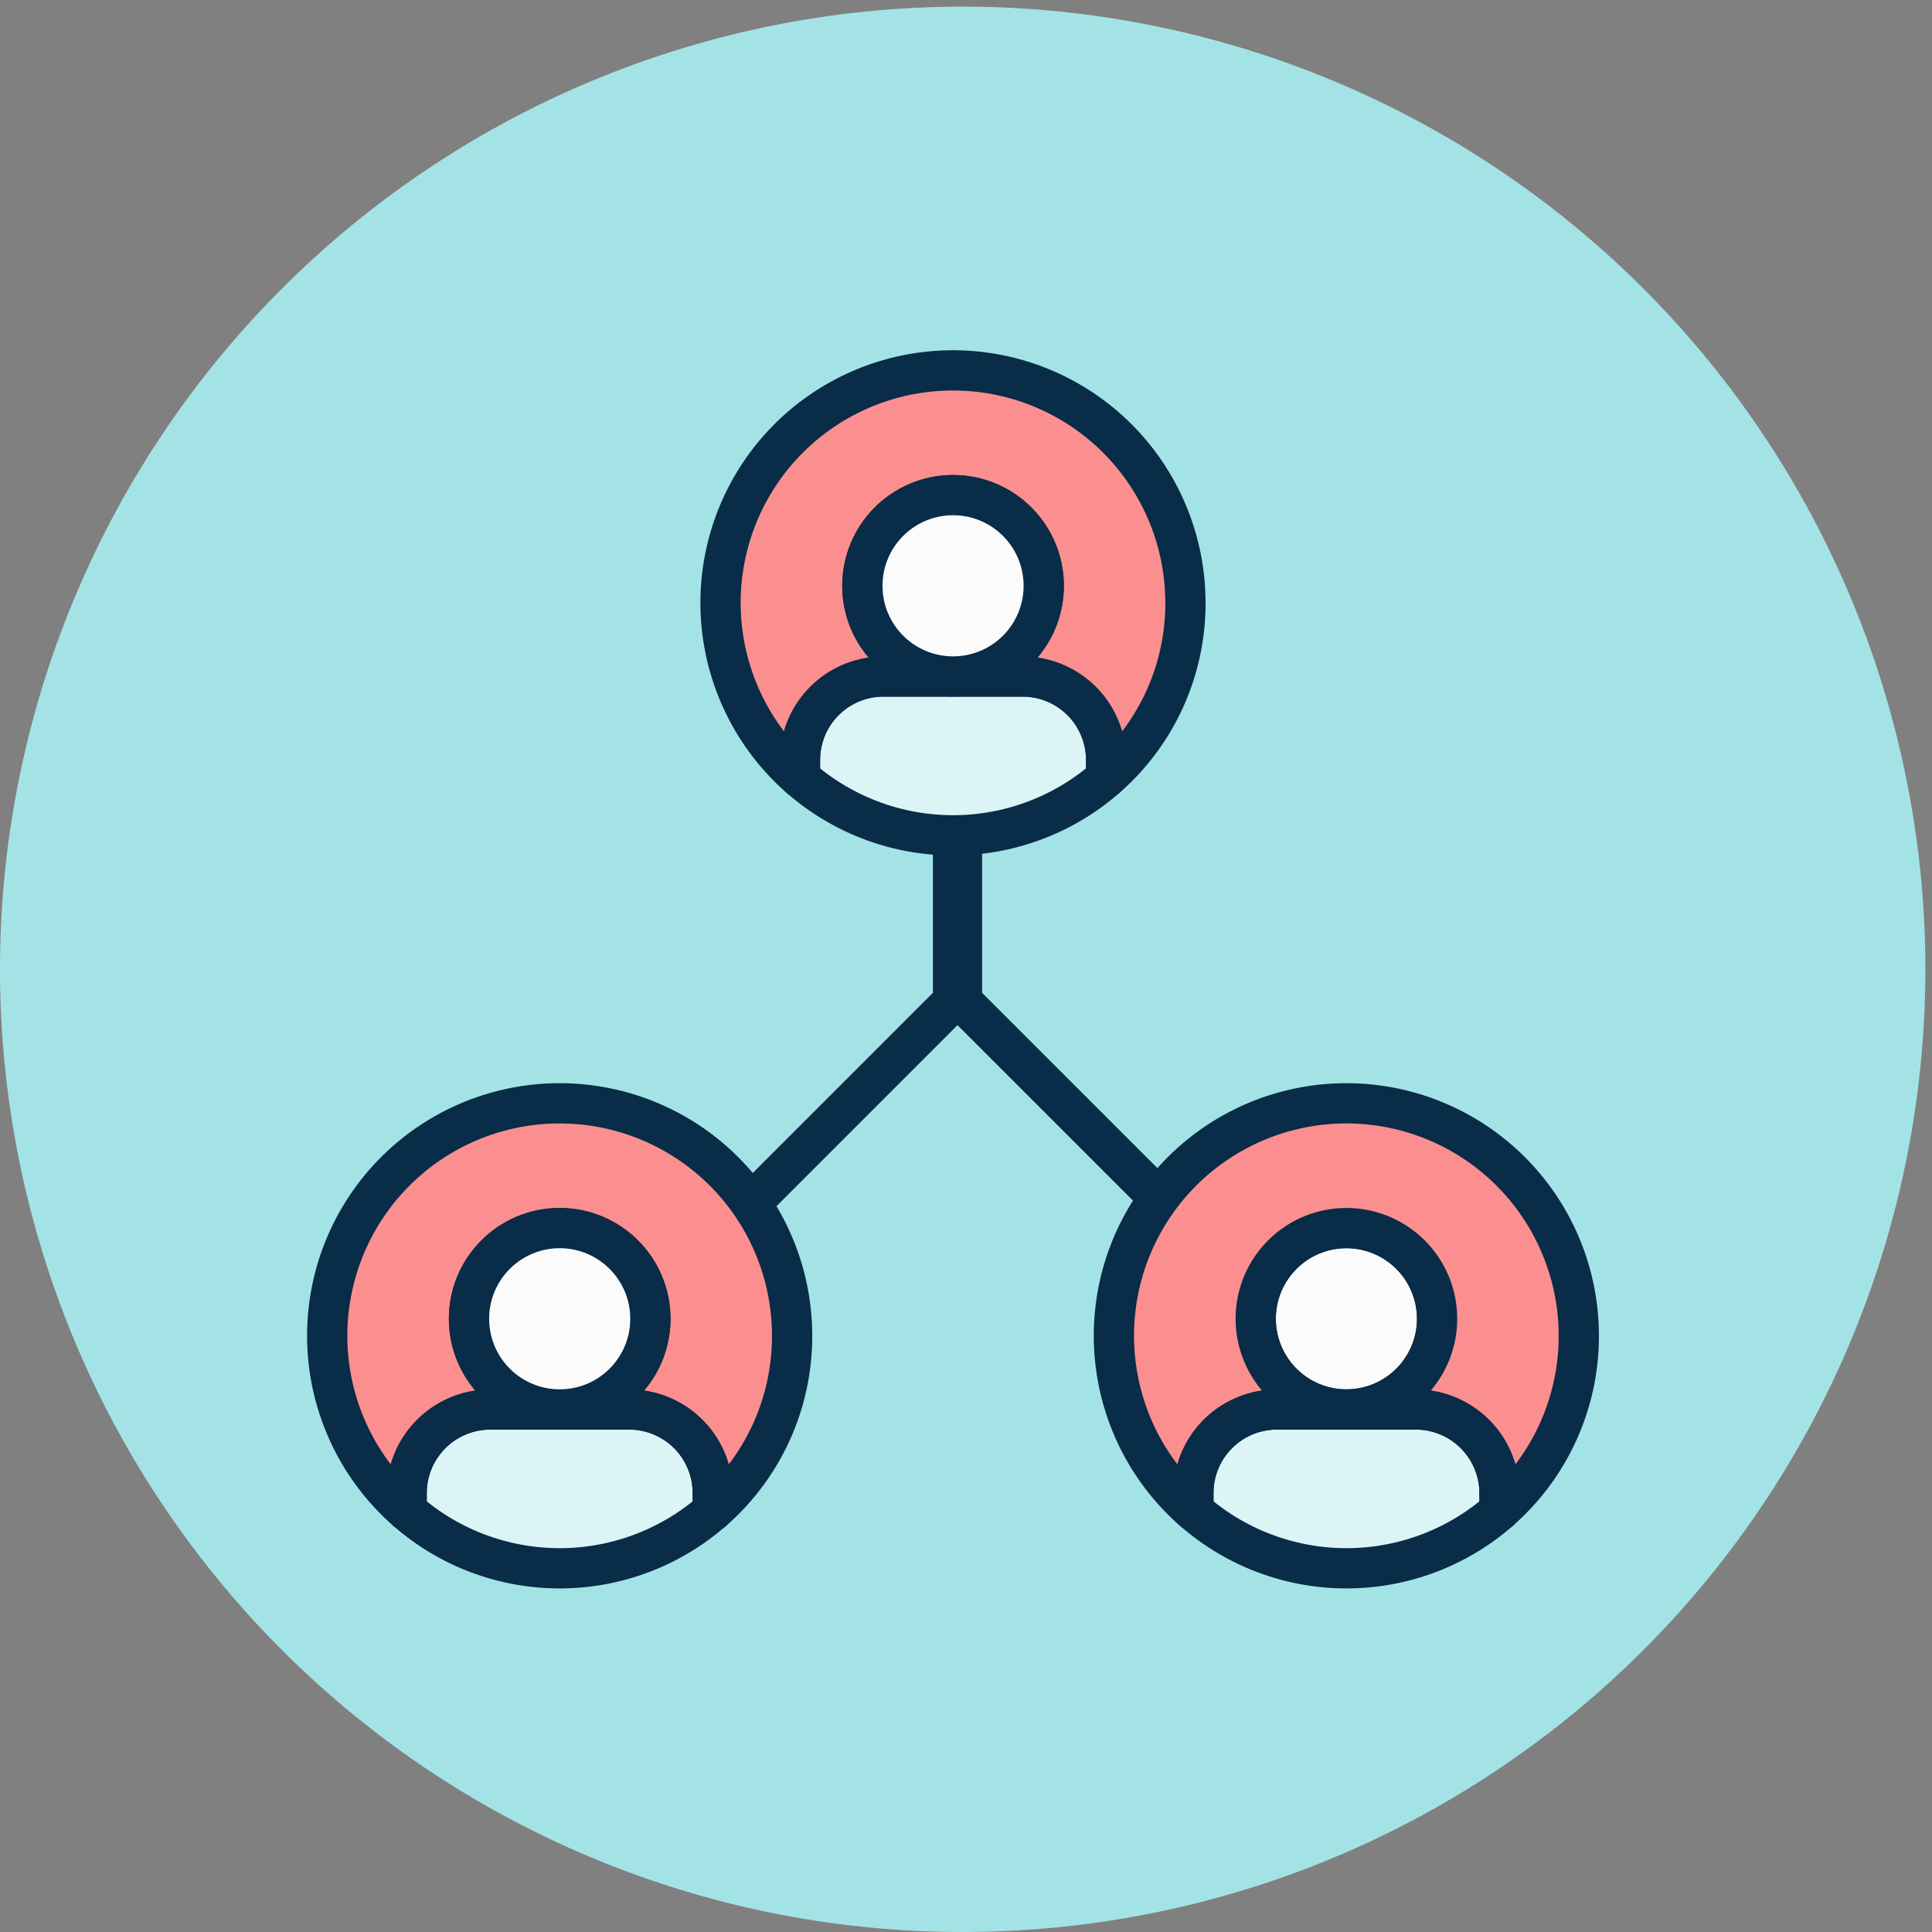 <svg xmlns="http://www.w3.org/2000/svg" width="96" height="96"><rect width="100%" height="100%" fill="#808080" stroke="none"/><defs><clipPath id="b"><rect data-name="Rectangle 469" width="96" height="96" transform="translate(0 -.33)" fill="none"/></clipPath><clipPath id="a"><rect width="96" height="96"/></clipPath></defs><g clip-path="url(#a)"><rect width="96" height="96" fill="rgba(255,255,255,0)"/><g data-name="Group 983"><g data-name="Group 717" clip-path="url(#b)" transform="translate(0 .33)"><path data-name="Path 1177" d="M95.67 47.835A47.835 47.835 0 1147.835 0 47.836 47.836 0 0195.67 47.835" fill="#a4e3e5"/><path data-name="Path 1178" d="M35.417 73.857v.88a11.542 11.542 0 01-15.212 0v-.88a4.161 4.161 0 014.152-4.152h6.917a4.152 4.152 0 014.143 4.152" fill="#dcf4f5"/><path data-name="Path 1179" d="M35.417 73.857v.88a11.542 11.542 0 01-15.212 0v-.88a4.161 4.161 0 014.152-4.152h6.917a4.152 4.152 0 014.143 4.152z" fill="none" stroke="#092c48" stroke-linejoin="round" stroke-width="2"/><path data-name="Path 1180" d="M39.359 66.051a11.5 11.5 0 01-3.942 8.687v-.88a4.152 4.152 0 00-4.143-4.152h-3.463a4.506 4.506 0 10-4.506-4.506 4.508 4.508 0 004.506 4.506h-3.453a4.161 4.161 0 00-4.152 4.152v.88a11.55 11.55 0 1119.153-8.687" fill="#fb8f8f"/><path data-name="Path 1181" d="M39.359 66.051a11.5 11.5 0 01-3.942 8.687v-.88a4.152 4.152 0 00-4.143-4.152h-3.463a4.506 4.506 0 10-4.506-4.506 4.508 4.508 0 004.506 4.506h-3.453a4.161 4.161 0 00-4.152 4.152v.88a11.55 11.55 0 1119.153-8.687z" fill="none" stroke="#092c48" stroke-linejoin="round" stroke-width="2"/><path data-name="Path 1182" d="M32.317 65.199a4.506 4.506 0 11-4.506-4.506 4.508 4.508 0 014.506 4.506" fill="#fbfbfb"/><circle data-name="Ellipse 165" cx="4.506" cy="4.506" r="4.506" transform="translate(23.305 60.693)" fill="none" stroke="#092c48" stroke-linejoin="round" stroke-width="2"/><path data-name="Path 1183" d="M74.512 73.857v.88a11.542 11.542 0 01-15.212 0v-.88a4.152 4.152 0 014.143-4.152h6.917a4.161 4.161 0 014.152 4.152" fill="#dcf4f5"/><path data-name="Path 1184" d="M74.512 73.857v.88a11.542 11.542 0 01-15.212 0v-.88a4.152 4.152 0 014.143-4.152h6.917a4.161 4.161 0 014.152 4.152z" fill="none" stroke="#092c48" stroke-linejoin="round" stroke-width="2"/><path data-name="Path 1185" d="M71.408 65.199a4.506 4.506 0 11-4.506-4.506 4.508 4.508 0 014.506 4.506" fill="#fbfbfb"/><circle data-name="Ellipse 166" cx="4.506" cy="4.506" r="4.506" transform="translate(62.396 60.693)" fill="none" stroke="#092c48" stroke-linejoin="round" stroke-width="2"/><path data-name="Path 1186" d="M78.45 66.051a11.531 11.531 0 01-3.942 8.687v-.88a4.161 4.161 0 00-4.152-4.152h-3.454a4.506 4.506 0 10-4.506-4.506 4.508 4.508 0 004.506 4.506h-3.463a4.152 4.152 0 00-4.143 4.152v.88a11.55 11.55 0 1119.153-8.687" fill="#fb8f8f"/><path data-name="Path 1187" d="M78.45 66.051a11.531 11.531 0 01-3.942 8.687v-.88a4.161 4.161 0 00-4.152-4.152h-3.454a4.506 4.506 0 10-4.506-4.506 4.508 4.508 0 004.506 4.506h-3.463a4.152 4.152 0 00-4.143 4.152v.88a11.55 11.55 0 1119.153-8.687z" fill="none" stroke="#092c48" stroke-linejoin="round" stroke-width="2"/><path data-name="Path 1188" d="M54.963 37.436v.88a11.542 11.542 0 01-15.212 0v-.88a4.146 4.146 0 014.143-4.152h6.927a4.146 4.146 0 014.143 4.152" fill="#dcf4f5"/><path data-name="Path 1189" d="M54.963 37.436v.88a11.542 11.542 0 01-15.212 0v-.88a4.146 4.146 0 014.143-4.152h6.927a4.146 4.146 0 014.142 4.152z" fill="none" stroke="#092c48" stroke-linejoin="round" stroke-width="2"/><path data-name="Path 1190" d="M58.904 29.619a11.5 11.5 0 01-3.942 8.7v-.88a4.146 4.146 0 00-4.143-4.152h-3.463a4.506 4.506 0 10-4.506-4.506 4.508 4.508 0 004.506 4.506h-3.463a4.146 4.146 0 00-4.143 4.152v.88a11.55 11.55 0 1119.153-8.7" fill="#fb8f8f"/><path data-name="Path 1191" d="M58.904 29.619a11.5 11.5 0 01-3.942 8.7v-.88a4.146 4.146 0 00-4.143-4.152h-3.463a4.506 4.506 0 10-4.506-4.506 4.508 4.508 0 004.506 4.506h-3.463a4.146 4.146 0 00-4.143 4.152v.88a11.55 11.55 0 1119.153-8.7z" fill="none" stroke="#092c48" stroke-linejoin="round" stroke-width="2"/><path data-name="Path 1192" d="M51.863 28.775a4.506 4.506 0 11-4.506-4.5 4.508 4.508 0 014.506 4.5" fill="#fbfbfb"/><circle data-name="Ellipse 167" cx="4.506" cy="4.506" r="4.506" transform="translate(42.851 24.272)" fill="none" stroke="#092c48" stroke-linejoin="round" stroke-width="2"/><path data-name="Path 1193" d="M47.356 41.173v8.243l-9.926 9.928" fill="none" stroke="#092c48" stroke-linejoin="round" stroke-width="2"/><path data-name="Path 1194" d="M47.8 41.173v8.243l9.929 9.928" fill="none" stroke="#092c48" stroke-linejoin="round" stroke-width="2"/></g></g></g></svg>